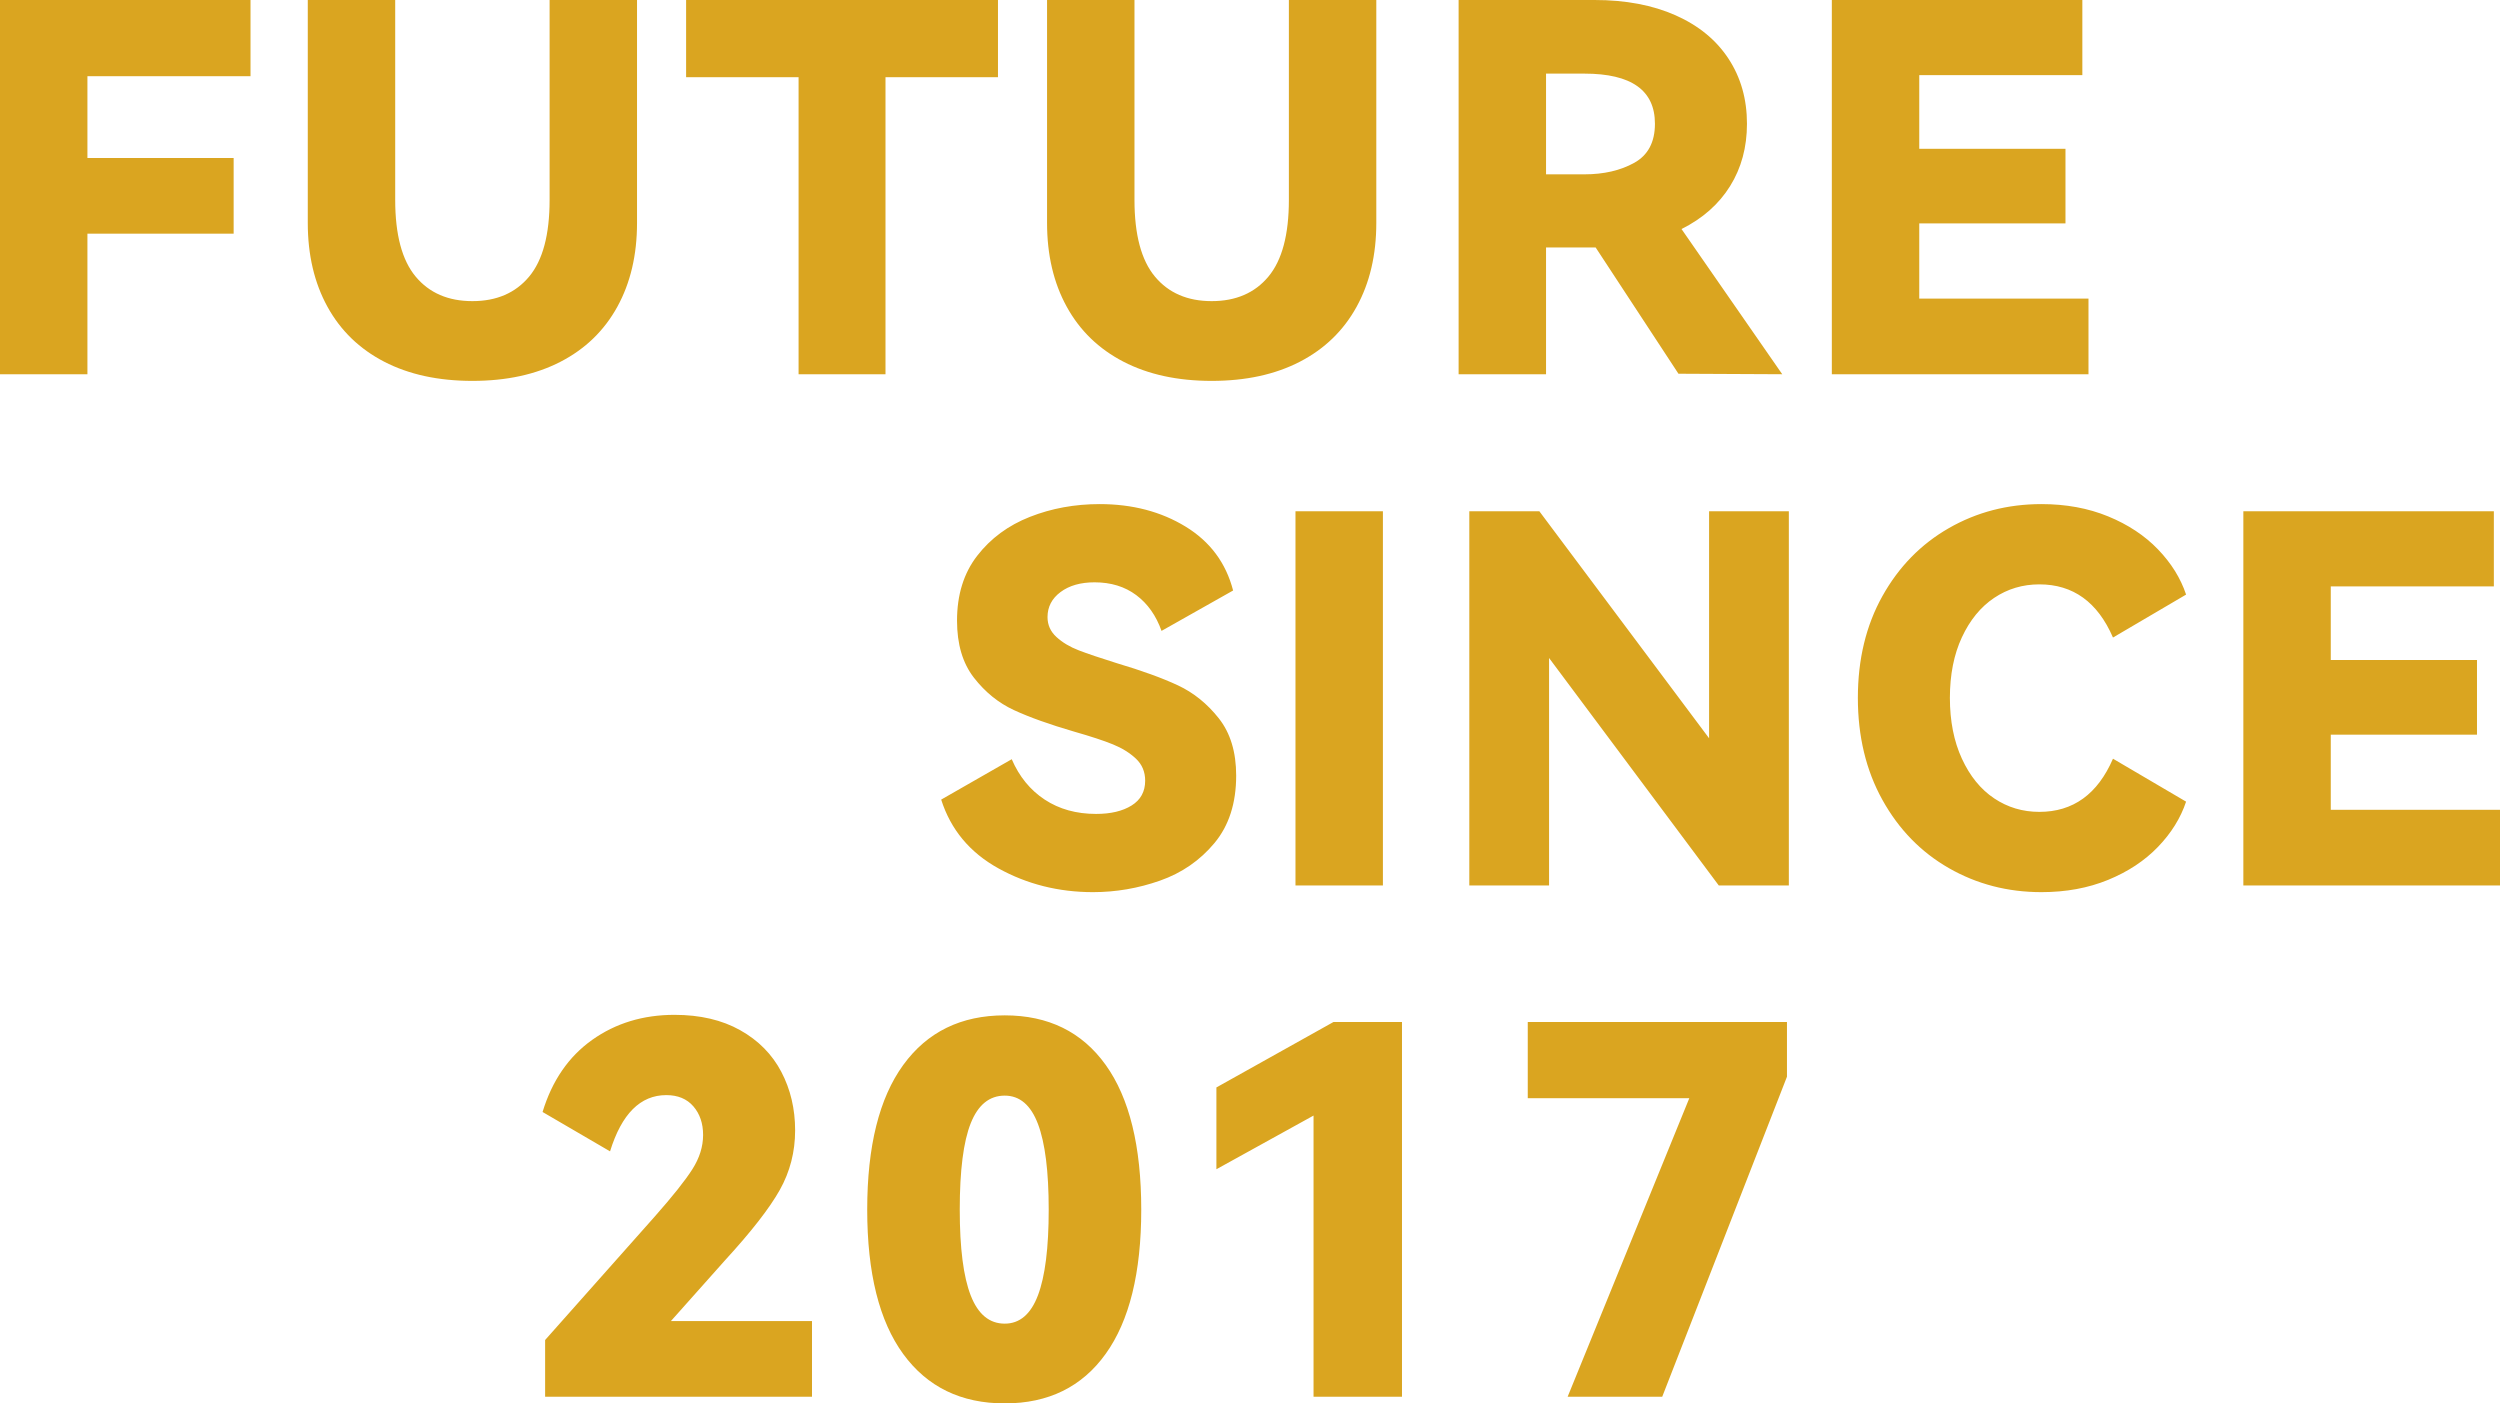 <svg xmlns="http://www.w3.org/2000/svg" xmlns:xlink="http://www.w3.org/1999/xlink" width="391.193" height="219.6" viewBox="0 0 391.193 219.6" fill="none">
<g >
<path     fill="#DAA520"  d="M-9.53674e-06 0L39.2 0L39.2 11.92L13.68 11.92L13.68 24.72L36.56 24.72L36.56 36.56L13.68 36.56L13.68 58.56L-9.53674e-06 58.56L-9.53674e-06 0ZM86 0L99.68 0L99.68 34.88Q99.68 42.4 96.6 48Q93.52 53.6 87.72 56.6Q81.92 59.6 73.92 59.6Q65.92 59.6 60.12 56.6Q54.32 53.6 51.24 48Q48.16 42.4 48.16 34.88L48.16 0L61.84 0L61.84 31.28Q61.84 39.44 65.04 43.28Q68.24 47.12 73.92 47.12Q79.6 47.12 82.8 43.28Q86 39.44 86 31.28L86 0ZM107.36 0L156.16 0L156.16 12.08L138.56 12.08L138.56 58.56L124.96 58.56L124.96 12.08L107.36 12.08L107.36 0ZM201.68 0L215.36 0L215.36 34.88Q215.36 42.4 212.28 48Q209.2 53.6 203.4 56.6Q197.6 59.6 189.6 59.6Q181.6 59.6 175.8 56.6Q170 53.6 166.92 48Q163.84 42.4 163.84 34.88L163.84 0L177.52 0L177.52 31.28Q177.52 39.44 180.72 43.28Q183.92 47.12 189.6 47.12Q195.28 47.12 198.48 43.28Q201.68 39.44 201.68 31.28L201.68 0ZM278.88 58.56L262.64 58.48L249.68 38.72L249.28 38.72L241.92 38.72L241.92 58.56L228.24 58.56L228.24 0L249.52 0Q256.8 0 262.2 2.4Q267.6 4.8 270.48 9.2Q273.36 13.6 273.36 19.36Q273.36 24.88 270.72 29.12Q268.08 33.36 263.12 35.84L278.88 58.56ZM241.92 11.52L241.92 27.28L247.92 27.28Q252.48 27.28 255.72 25.48Q258.96 23.68 258.96 19.36Q258.96 11.52 247.92 11.52L241.92 11.52ZM323.2 34.96L300.32 34.96L300.32 46.72L326.8 46.72L326.8 58.56L286.64 58.56L286.64 0L325.84 0L325.84 11.76L300.32 11.76L300.32 23.28L323.2 23.28L323.2 34.96ZM193.433 121.36Q193.433 127.84 190.033 131.92Q186.633 136 181.513 137.8Q176.393 139.6 171.033 139.6Q162.953 139.6 156.233 135.88Q149.513 132.16 147.273 125.12L158.313 118.8Q160.073 122.88 163.473 125.12Q166.873 127.36 171.513 127.36Q174.953 127.36 177.073 126.04Q179.193 124.72 179.193 122.16Q179.193 120.08 177.753 118.72Q176.313 117.36 174.153 116.48Q171.993 115.6 168.073 114.48Q162.313 112.8 158.673 111.12Q155.033 109.44 152.393 106.04Q149.753 102.64 149.753 97.12Q149.753 91.04 152.913 86.96Q156.073 82.88 161.153 80.88Q166.233 78.88 172.073 78.88Q179.753 78.88 185.513 82.4Q191.273 85.92 192.953 92.4L181.753 98.72Q180.473 95.12 177.793 93.12Q175.113 91.12 171.273 91.12Q167.993 91.12 165.953 92.64Q163.913 94.16 163.913 96.56Q163.913 98.4 165.313 99.68Q166.713 100.96 168.793 101.76Q170.873 102.56 174.713 103.76Q180.633 105.52 184.313 107.24Q187.993 108.96 190.713 112.4Q193.433 115.84 193.433 121.36ZM216.393 138.56L202.713 138.56L202.713 80L216.393 80L216.393 138.56ZM240.873 80L267.433 115.52L267.433 80L279.913 80L279.913 138.56L268.953 138.56L242.393 102.96L242.393 138.56L229.913 138.56L229.913 80L240.873 80ZM319.113 127.04Q327.033 127.04 330.633 118.72L342.073 125.44Q340.793 129.28 337.673 132.52Q334.553 135.76 329.873 137.68Q325.193 139.6 319.433 139.6Q311.513 139.6 304.953 135.84Q298.393 132.08 294.553 125.16Q290.713 118.24 290.713 109.2Q290.713 100.16 294.553 93.28Q298.393 86.4 304.953 82.64Q311.513 78.88 319.433 78.88Q325.193 78.88 329.873 80.8Q334.553 82.72 337.673 85.96Q340.793 89.2 342.073 93.04L330.633 99.76Q327.033 91.44 319.113 91.44Q315.193 91.44 312.033 93.56Q308.873 95.68 306.993 99.72Q305.113 103.76 305.113 109.2Q305.113 114.64 306.993 118.72Q308.873 122.8 312.033 124.92Q315.193 127.04 319.113 127.04ZM387.593 114.96L364.713 114.96L364.713 126.72L391.193 126.72L391.193 138.56L351.033 138.56L351.033 80L390.233 80L390.233 91.76L364.713 91.76L364.713 103.28L387.593 103.28L387.593 114.96ZM104.979 206.72L127.059 206.72L127.059 218.56L85.299 218.56L85.299 209.68L102.419 190.4Q106.659 185.6 108.339 182.96Q110.019 180.32 110.019 177.6Q110.019 174.88 108.499 173.12Q106.979 171.36 104.259 171.36Q98.179 171.36 95.459 180.16L84.899 174Q87.139 166.64 92.659 162.72Q98.179 158.8 105.539 158.8Q111.539 158.8 115.819 161.2Q120.099 163.6 122.259 167.72Q124.419 171.84 124.419 176.88Q124.419 181.92 122.019 186.2Q119.619 190.48 113.459 197.2L104.979 206.72ZM178.579 189.28Q178.579 204.08 173.019 211.84Q167.459 219.6 157.219 219.6Q146.979 219.6 141.339 211.88Q135.699 204.16 135.699 189.28Q135.699 174.4 141.339 166.64Q146.979 158.88 157.219 158.88Q167.459 158.88 173.019 166.64Q178.579 174.4 178.579 189.28ZM150.179 189.28Q150.179 198.32 151.899 202.72Q153.619 207.12 157.219 207.12Q160.739 207.12 162.419 202.68Q164.099 198.24 164.099 189.28Q164.099 180.32 162.419 175.88Q160.739 171.44 157.219 171.44Q153.619 171.44 151.899 175.76Q150.179 180.08 150.179 189.28ZM190.339 182.96L190.339 170.16L208.659 159.92L219.379 159.92L219.379 218.56L205.539 218.56L205.539 174.56L190.339 182.96ZM264.339 171.84L239.059 171.84L239.059 159.92L279.619 159.92L279.619 168.48L260.099 218.56L245.299 218.56L264.339 171.84Z">
</path>
</g>
</svg>
